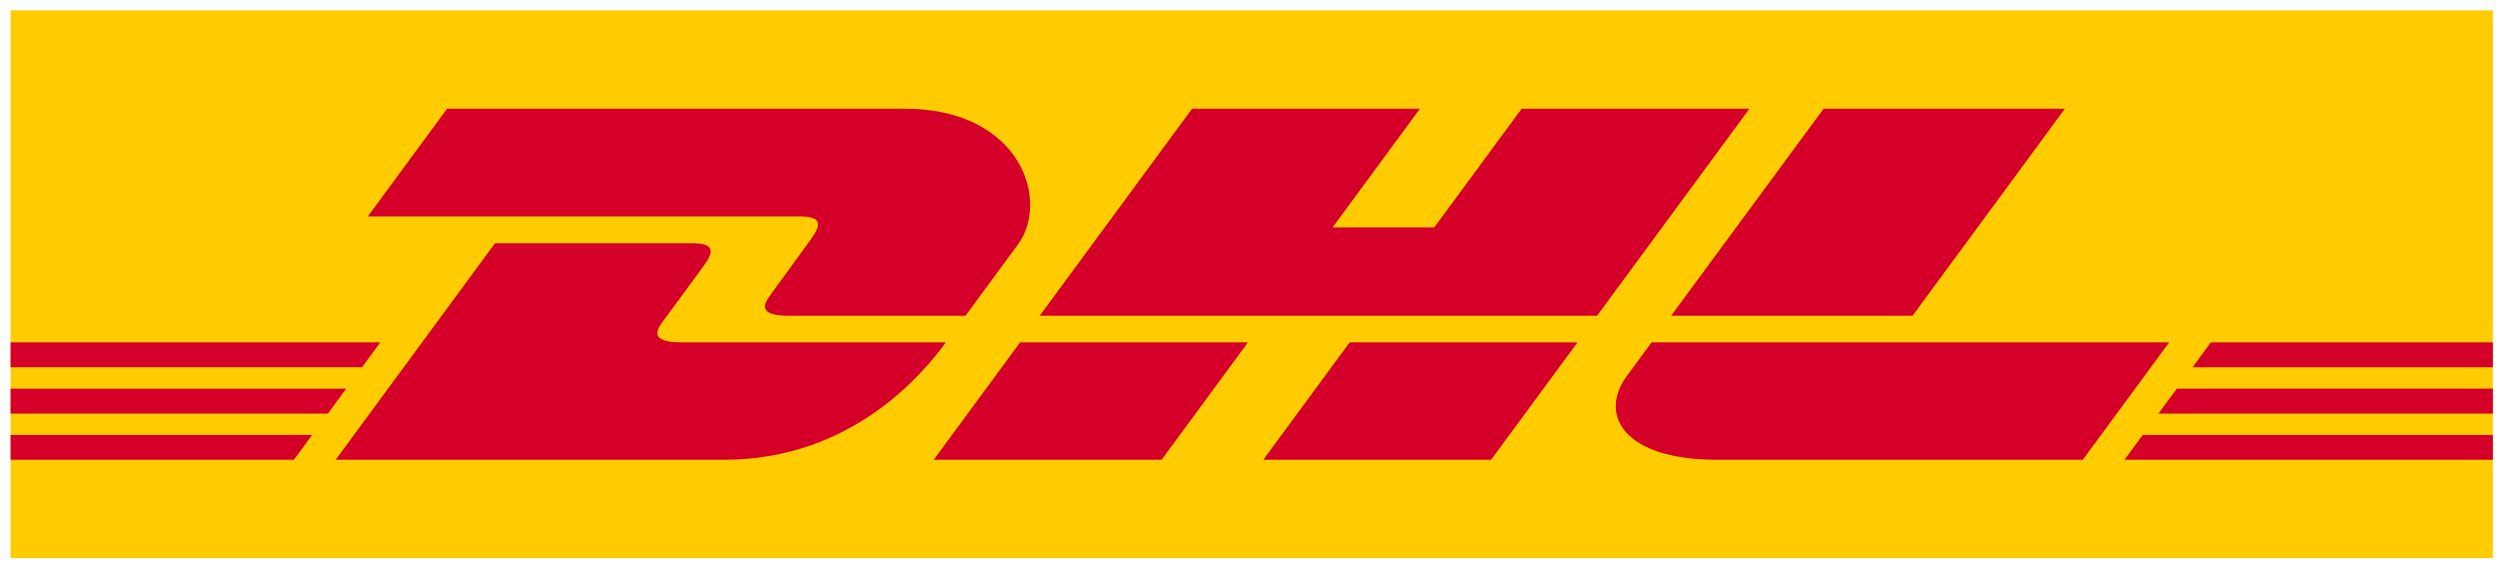 <svg width="177" height="40" viewBox="0 0 177 40" fill="none" xmlns="http://www.w3.org/2000/svg">
    <g clip-path="url(#clip0_235_372)">
        <path d="M176.496 0.732V39.518H0.748V0.732H176.496Z" fill="#FECC00"/>
        <path d="M57.413 16.938C56.645 17.978 55.36 19.786 54.578 20.842C54.181 21.379 53.464 22.354 55.841 22.354C58.356 22.354 68.356 22.354 68.356 22.354C68.356 22.354 70.373 19.61 72.064 17.315C74.364 14.193 72.263 7.697 64.04 7.697C56.68 7.697 31.656 7.697 31.656 7.697L26.041 15.326C26.041 15.326 55.15 15.326 56.644 15.326C58.189 15.326 58.168 15.914 57.413 16.938ZM48.219 24.236C45.842 24.236 46.559 23.259 46.956 22.722C47.738 21.666 49.044 19.877 49.812 18.837C50.568 17.813 50.588 17.225 49.041 17.225C47.548 17.225 35.045 17.225 35.045 17.225L23.768 32.551C23.768 32.551 43.909 32.551 51.269 32.551C60.352 32.551 65.409 26.373 66.968 24.237C66.968 24.236 50.733 24.236 48.219 24.236ZM66.109 32.551H82.242L88.358 24.235L72.227 24.237C72.222 24.236 66.109 32.551 66.109 32.551ZM107.734 7.697L101.546 16.102H94.346L100.531 7.697H84.403L73.613 22.354H113.073L123.86 7.697H107.734ZM89.442 32.551H105.569L111.688 24.237H95.561C95.555 24.236 89.442 32.551 89.442 32.551ZM0.748 27.516V29.282H23.216L24.514 27.516H0.748ZM26.929 24.236H0.748V26H25.628L26.929 24.236ZM0.748 32.551H20.809L22.101 30.795H0.748V32.551ZM152.82 29.281H176.496V27.515H154.12L152.82 29.281ZM150.415 32.551H176.496V30.795H151.706L150.415 32.551ZM156.531 24.236L155.234 26.002H176.496V24.236H156.531ZM135.407 22.354L146.196 7.697H129.115C129.109 7.697 118.318 22.354 118.318 22.354H135.407ZM116.935 24.236C116.935 24.236 115.756 25.847 115.183 26.623C113.158 29.359 114.949 32.551 121.559 32.551C129.195 32.551 147.46 32.551 147.46 32.551L153.579 24.237L116.935 24.236Z" fill="#D50029"/>
    </g>
    <defs>
        <clipPath id="clip0_235_372">
            <rect width="175.748" height="38.786" fill="white" transform="translate(0.748 0.732)"/>
        </clipPath>
    </defs>
</svg>
